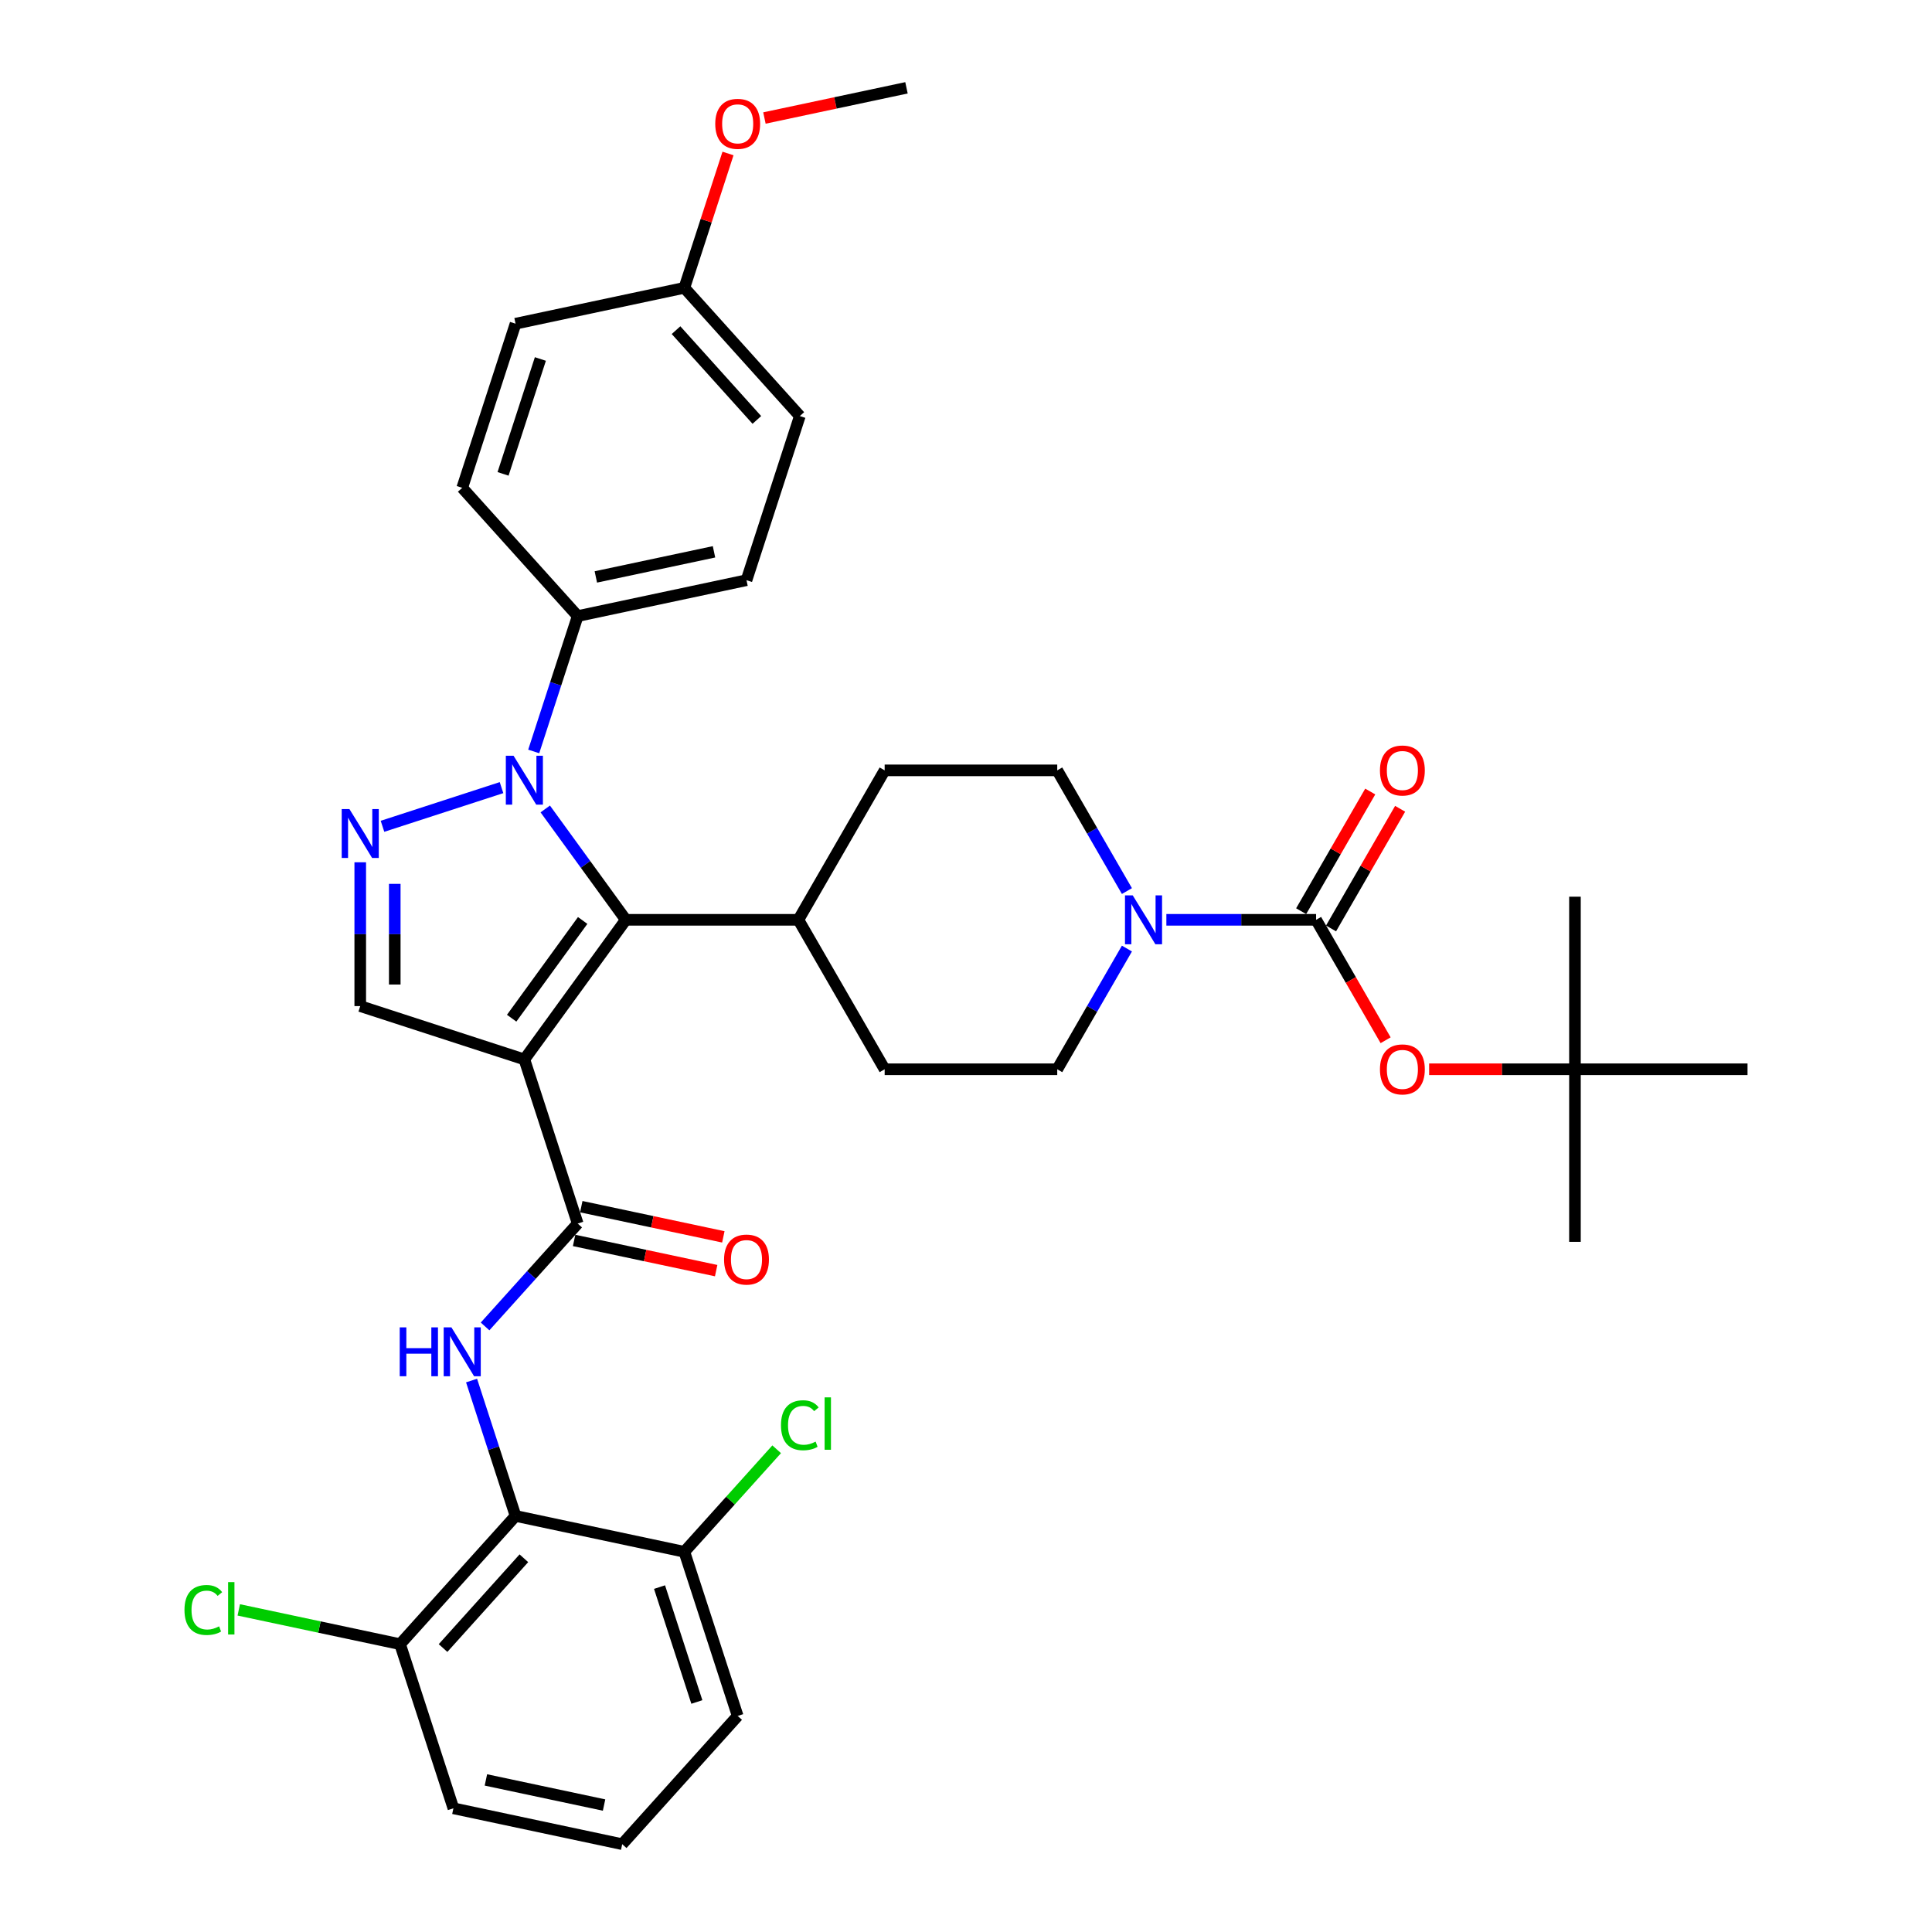 <?xml version='1.0' encoding='iso-8859-1'?>
<svg version='1.1' baseProfile='full'
              xmlns='http://www.w3.org/2000/svg'
                      xmlns:rdkit='http://www.rdkit.org/xml'
                      xmlns:xlink='http://www.w3.org/1999/xlink'
                  xml:space='preserve'
width='1000px' height='1000px' viewBox='0 0 1000 1000'>
<!-- END OF HEADER -->
<rect style='opacity:1.0;fill:#FFFFFF;stroke:none' width='1000' height='1000' x='0' y='0'> </rect>
<path class='bond-1' d='M 271.412,548.36 L 323.915,476.096' style='fill:none;fill-rule:evenodd;stroke:#000000;stroke-width:6px;stroke-linecap:butt;stroke-linejoin:miter;stroke-opacity:1' />
<path class='bond-1' d='M 264.835,527.019 L 301.587,476.435' style='fill:none;fill-rule:evenodd;stroke:#000000;stroke-width:6px;stroke-linecap:butt;stroke-linejoin:miter;stroke-opacity:1' />
<path class='bond-3' d='M 271.412,548.36 L 299.015,633.311' style='fill:none;fill-rule:evenodd;stroke:#000000;stroke-width:6px;stroke-linecap:butt;stroke-linejoin:miter;stroke-opacity:1' />
<path class='bond-6' d='M 271.412,548.36 L 186.461,520.757' style='fill:none;fill-rule:evenodd;stroke:#000000;stroke-width:6px;stroke-linecap:butt;stroke-linejoin:miter;stroke-opacity:1' />
<path class='bond-0' d='M 282.224,418.713 L 303.07,447.404' style='fill:none;fill-rule:evenodd;stroke:#0000FF;stroke-width:6px;stroke-linecap:butt;stroke-linejoin:miter;stroke-opacity:1' />
<path class='bond-0' d='M 303.07,447.404 L 323.915,476.096' style='fill:none;fill-rule:evenodd;stroke:#000000;stroke-width:6px;stroke-linecap:butt;stroke-linejoin:miter;stroke-opacity:1' />
<path class='bond-10' d='M 276.248,388.95 L 287.631,353.915' style='fill:none;fill-rule:evenodd;stroke:#0000FF;stroke-width:6px;stroke-linecap:butt;stroke-linejoin:miter;stroke-opacity:1' />
<path class='bond-10' d='M 287.631,353.915 L 299.015,318.88' style='fill:none;fill-rule:evenodd;stroke:#000000;stroke-width:6px;stroke-linecap:butt;stroke-linejoin:miter;stroke-opacity:1' />
<path class='bond-36' d='M 259.586,407.674 L 197.977,427.692' style='fill:none;fill-rule:evenodd;stroke:#0000FF;stroke-width:6px;stroke-linecap:butt;stroke-linejoin:miter;stroke-opacity:1' />
<path class='bond-11' d='M 323.915,476.096 L 413.239,476.096' style='fill:none;fill-rule:evenodd;stroke:#000000;stroke-width:6px;stroke-linecap:butt;stroke-linejoin:miter;stroke-opacity:1' />
<path class='bond-2' d='M 186.461,446.315 L 186.461,483.536' style='fill:none;fill-rule:evenodd;stroke:#0000FF;stroke-width:6px;stroke-linecap:butt;stroke-linejoin:miter;stroke-opacity:1' />
<path class='bond-2' d='M 186.461,483.536 L 186.461,520.757' style='fill:none;fill-rule:evenodd;stroke:#000000;stroke-width:6px;stroke-linecap:butt;stroke-linejoin:miter;stroke-opacity:1' />
<path class='bond-2' d='M 204.326,457.482 L 204.326,483.536' style='fill:none;fill-rule:evenodd;stroke:#0000FF;stroke-width:6px;stroke-linecap:butt;stroke-linejoin:miter;stroke-opacity:1' />
<path class='bond-2' d='M 204.326,483.536 L 204.326,509.591' style='fill:none;fill-rule:evenodd;stroke:#000000;stroke-width:6px;stroke-linecap:butt;stroke-linejoin:miter;stroke-opacity:1' />
<path class='bond-5' d='M 299.015,633.311 L 275.044,659.934' style='fill:none;fill-rule:evenodd;stroke:#000000;stroke-width:6px;stroke-linecap:butt;stroke-linejoin:miter;stroke-opacity:1' />
<path class='bond-5' d='M 275.044,659.934 L 251.072,686.557' style='fill:none;fill-rule:evenodd;stroke:#0000FF;stroke-width:6px;stroke-linecap:butt;stroke-linejoin:miter;stroke-opacity:1' />
<path class='bond-15' d='M 297.158,642.048 L 333.921,649.862' style='fill:none;fill-rule:evenodd;stroke:#000000;stroke-width:6px;stroke-linecap:butt;stroke-linejoin:miter;stroke-opacity:1' />
<path class='bond-15' d='M 333.921,649.862 L 370.684,657.677' style='fill:none;fill-rule:evenodd;stroke:#FF0000;stroke-width:6px;stroke-linecap:butt;stroke-linejoin:miter;stroke-opacity:1' />
<path class='bond-15' d='M 300.872,624.574 L 337.635,632.388' style='fill:none;fill-rule:evenodd;stroke:#000000;stroke-width:6px;stroke-linecap:butt;stroke-linejoin:miter;stroke-opacity:1' />
<path class='bond-15' d='M 337.635,632.388 L 374.398,640.202' style='fill:none;fill-rule:evenodd;stroke:#FF0000;stroke-width:6px;stroke-linecap:butt;stroke-linejoin:miter;stroke-opacity:1' />
<path class='bond-4' d='M 681.208,476.096 L 642.46,476.096' style='fill:none;fill-rule:evenodd;stroke:#000000;stroke-width:6px;stroke-linecap:butt;stroke-linejoin:miter;stroke-opacity:1' />
<path class='bond-4' d='M 642.46,476.096 L 603.711,476.096' style='fill:none;fill-rule:evenodd;stroke:#0000FF;stroke-width:6px;stroke-linecap:butt;stroke-linejoin:miter;stroke-opacity:1' />
<path class='bond-9' d='M 681.208,476.096 L 699.202,507.262' style='fill:none;fill-rule:evenodd;stroke:#000000;stroke-width:6px;stroke-linecap:butt;stroke-linejoin:miter;stroke-opacity:1' />
<path class='bond-9' d='M 699.202,507.262 L 717.196,538.428' style='fill:none;fill-rule:evenodd;stroke:#FF0000;stroke-width:6px;stroke-linecap:butt;stroke-linejoin:miter;stroke-opacity:1' />
<path class='bond-12' d='M 688.944,480.562 L 706.824,449.592' style='fill:none;fill-rule:evenodd;stroke:#000000;stroke-width:6px;stroke-linecap:butt;stroke-linejoin:miter;stroke-opacity:1' />
<path class='bond-12' d='M 706.824,449.592 L 724.704,418.623' style='fill:none;fill-rule:evenodd;stroke:#FF0000;stroke-width:6px;stroke-linecap:butt;stroke-linejoin:miter;stroke-opacity:1' />
<path class='bond-12' d='M 673.473,471.629 L 691.353,440.66' style='fill:none;fill-rule:evenodd;stroke:#000000;stroke-width:6px;stroke-linecap:butt;stroke-linejoin:miter;stroke-opacity:1' />
<path class='bond-12' d='M 691.353,440.66 L 709.233,409.69' style='fill:none;fill-rule:evenodd;stroke:#FF0000;stroke-width:6px;stroke-linecap:butt;stroke-linejoin:miter;stroke-opacity:1' />
<path class='bond-7' d='M 244.081,714.572 L 255.465,749.607' style='fill:none;fill-rule:evenodd;stroke:#0000FF;stroke-width:6px;stroke-linecap:butt;stroke-linejoin:miter;stroke-opacity:1' />
<path class='bond-7' d='M 255.465,749.607 L 266.848,784.643' style='fill:none;fill-rule:evenodd;stroke:#000000;stroke-width:6px;stroke-linecap:butt;stroke-linejoin:miter;stroke-opacity:1' />
<path class='bond-13' d='M 266.848,784.643 L 207.079,851.023' style='fill:none;fill-rule:evenodd;stroke:#000000;stroke-width:6px;stroke-linecap:butt;stroke-linejoin:miter;stroke-opacity:1' />
<path class='bond-13' d='M 271.159,806.553 L 229.321,853.019' style='fill:none;fill-rule:evenodd;stroke:#000000;stroke-width:6px;stroke-linecap:butt;stroke-linejoin:miter;stroke-opacity:1' />
<path class='bond-14' d='M 266.848,784.643 L 354.22,803.214' style='fill:none;fill-rule:evenodd;stroke:#000000;stroke-width:6px;stroke-linecap:butt;stroke-linejoin:miter;stroke-opacity:1' />
<path class='bond-8' d='M 583.293,490.977 L 565.258,522.214' style='fill:none;fill-rule:evenodd;stroke:#0000FF;stroke-width:6px;stroke-linecap:butt;stroke-linejoin:miter;stroke-opacity:1' />
<path class='bond-8' d='M 565.258,522.214 L 547.223,553.452' style='fill:none;fill-rule:evenodd;stroke:#000000;stroke-width:6px;stroke-linecap:butt;stroke-linejoin:miter;stroke-opacity:1' />
<path class='bond-37' d='M 583.293,461.214 L 565.258,429.977' style='fill:none;fill-rule:evenodd;stroke:#0000FF;stroke-width:6px;stroke-linecap:butt;stroke-linejoin:miter;stroke-opacity:1' />
<path class='bond-37' d='M 565.258,429.977 L 547.223,398.739' style='fill:none;fill-rule:evenodd;stroke:#000000;stroke-width:6px;stroke-linecap:butt;stroke-linejoin:miter;stroke-opacity:1' />
<path class='bond-18' d='M 739.715,553.452 L 777.454,553.452' style='fill:none;fill-rule:evenodd;stroke:#FF0000;stroke-width:6px;stroke-linecap:butt;stroke-linejoin:miter;stroke-opacity:1' />
<path class='bond-18' d='M 777.454,553.452 L 815.193,553.452' style='fill:none;fill-rule:evenodd;stroke:#000000;stroke-width:6px;stroke-linecap:butt;stroke-linejoin:miter;stroke-opacity:1' />
<path class='bond-21' d='M 299.015,318.88 L 386.386,300.309' style='fill:none;fill-rule:evenodd;stroke:#000000;stroke-width:6px;stroke-linecap:butt;stroke-linejoin:miter;stroke-opacity:1' />
<path class='bond-21' d='M 308.406,298.62 L 369.566,285.62' style='fill:none;fill-rule:evenodd;stroke:#000000;stroke-width:6px;stroke-linecap:butt;stroke-linejoin:miter;stroke-opacity:1' />
<path class='bond-22' d='M 299.015,318.88 L 239.246,252.5' style='fill:none;fill-rule:evenodd;stroke:#000000;stroke-width:6px;stroke-linecap:butt;stroke-linejoin:miter;stroke-opacity:1' />
<path class='bond-19' d='M 413.239,476.096 L 457.9,398.739' style='fill:none;fill-rule:evenodd;stroke:#000000;stroke-width:6px;stroke-linecap:butt;stroke-linejoin:miter;stroke-opacity:1' />
<path class='bond-20' d='M 413.239,476.096 L 457.9,553.452' style='fill:none;fill-rule:evenodd;stroke:#000000;stroke-width:6px;stroke-linecap:butt;stroke-linejoin:miter;stroke-opacity:1' />
<path class='bond-23' d='M 207.079,851.023 L 165.332,842.149' style='fill:none;fill-rule:evenodd;stroke:#000000;stroke-width:6px;stroke-linecap:butt;stroke-linejoin:miter;stroke-opacity:1' />
<path class='bond-23' d='M 165.332,842.149 L 123.585,833.275' style='fill:none;fill-rule:evenodd;stroke:#00CC00;stroke-width:6px;stroke-linecap:butt;stroke-linejoin:miter;stroke-opacity:1' />
<path class='bond-30' d='M 207.079,851.023 L 234.682,935.974' style='fill:none;fill-rule:evenodd;stroke:#000000;stroke-width:6px;stroke-linecap:butt;stroke-linejoin:miter;stroke-opacity:1' />
<path class='bond-24' d='M 354.22,803.214 L 378.111,776.68' style='fill:none;fill-rule:evenodd;stroke:#000000;stroke-width:6px;stroke-linecap:butt;stroke-linejoin:miter;stroke-opacity:1' />
<path class='bond-24' d='M 378.111,776.68 L 402.001,750.147' style='fill:none;fill-rule:evenodd;stroke:#00CC00;stroke-width:6px;stroke-linecap:butt;stroke-linejoin:miter;stroke-opacity:1' />
<path class='bond-31' d='M 354.22,803.214 L 381.822,888.165' style='fill:none;fill-rule:evenodd;stroke:#000000;stroke-width:6px;stroke-linecap:butt;stroke-linejoin:miter;stroke-opacity:1' />
<path class='bond-31' d='M 341.37,821.477 L 360.691,880.943' style='fill:none;fill-rule:evenodd;stroke:#000000;stroke-width:6px;stroke-linecap:butt;stroke-linejoin:miter;stroke-opacity:1' />
<path class='bond-16' d='M 547.223,553.452 L 457.9,553.452' style='fill:none;fill-rule:evenodd;stroke:#000000;stroke-width:6px;stroke-linecap:butt;stroke-linejoin:miter;stroke-opacity:1' />
<path class='bond-17' d='M 547.223,398.739 L 457.9,398.739' style='fill:none;fill-rule:evenodd;stroke:#000000;stroke-width:6px;stroke-linecap:butt;stroke-linejoin:miter;stroke-opacity:1' />
<path class='bond-32' d='M 815.193,553.452 L 815.193,642.775' style='fill:none;fill-rule:evenodd;stroke:#000000;stroke-width:6px;stroke-linecap:butt;stroke-linejoin:miter;stroke-opacity:1' />
<path class='bond-33' d='M 815.193,553.452 L 815.193,464.129' style='fill:none;fill-rule:evenodd;stroke:#000000;stroke-width:6px;stroke-linecap:butt;stroke-linejoin:miter;stroke-opacity:1' />
<path class='bond-34' d='M 815.193,553.452 L 904.516,553.452' style='fill:none;fill-rule:evenodd;stroke:#000000;stroke-width:6px;stroke-linecap:butt;stroke-linejoin:miter;stroke-opacity:1' />
<path class='bond-27' d='M 386.386,300.309 L 413.989,215.357' style='fill:none;fill-rule:evenodd;stroke:#000000;stroke-width:6px;stroke-linecap:butt;stroke-linejoin:miter;stroke-opacity:1' />
<path class='bond-26' d='M 239.246,252.5 L 266.848,167.549' style='fill:none;fill-rule:evenodd;stroke:#000000;stroke-width:6px;stroke-linecap:butt;stroke-linejoin:miter;stroke-opacity:1' />
<path class='bond-26' d='M 260.377,245.278 L 279.698,185.812' style='fill:none;fill-rule:evenodd;stroke:#000000;stroke-width:6px;stroke-linecap:butt;stroke-linejoin:miter;stroke-opacity:1' />
<path class='bond-25' d='M 354.22,148.977 L 266.848,167.549' style='fill:none;fill-rule:evenodd;stroke:#000000;stroke-width:6px;stroke-linecap:butt;stroke-linejoin:miter;stroke-opacity:1' />
<path class='bond-28' d='M 354.22,148.977 L 365.516,114.21' style='fill:none;fill-rule:evenodd;stroke:#000000;stroke-width:6px;stroke-linecap:butt;stroke-linejoin:miter;stroke-opacity:1' />
<path class='bond-28' d='M 365.516,114.21 L 376.813,79.443' style='fill:none;fill-rule:evenodd;stroke:#FF0000;stroke-width:6px;stroke-linecap:butt;stroke-linejoin:miter;stroke-opacity:1' />
<path class='bond-39' d='M 354.22,148.977 L 413.989,215.357' style='fill:none;fill-rule:evenodd;stroke:#000000;stroke-width:6px;stroke-linecap:butt;stroke-linejoin:miter;stroke-opacity:1' />
<path class='bond-39' d='M 349.909,170.888 L 391.747,217.354' style='fill:none;fill-rule:evenodd;stroke:#000000;stroke-width:6px;stroke-linecap:butt;stroke-linejoin:miter;stroke-opacity:1' />
<path class='bond-35' d='M 395.667,61.083 L 432.43,53.269' style='fill:none;fill-rule:evenodd;stroke:#FF0000;stroke-width:6px;stroke-linecap:butt;stroke-linejoin:miter;stroke-opacity:1' />
<path class='bond-35' d='M 432.43,53.269 L 469.193,45.455' style='fill:none;fill-rule:evenodd;stroke:#000000;stroke-width:6px;stroke-linecap:butt;stroke-linejoin:miter;stroke-opacity:1' />
<path class='bond-29' d='M 322.053,954.545 L 381.822,888.165' style='fill:none;fill-rule:evenodd;stroke:#000000;stroke-width:6px;stroke-linecap:butt;stroke-linejoin:miter;stroke-opacity:1' />
<path class='bond-38' d='M 322.053,954.545 L 234.682,935.974' style='fill:none;fill-rule:evenodd;stroke:#000000;stroke-width:6px;stroke-linecap:butt;stroke-linejoin:miter;stroke-opacity:1' />
<path class='bond-38' d='M 312.662,934.285 L 251.502,921.286' style='fill:none;fill-rule:evenodd;stroke:#000000;stroke-width:6px;stroke-linecap:butt;stroke-linejoin:miter;stroke-opacity:1' />
<path  class='atom-1' d='M 265.821 391.183
L 274.11 404.582
Q 274.932 405.904, 276.254 408.298
Q 277.576 410.692, 277.647 410.835
L 277.647 391.183
L 281.006 391.183
L 281.006 416.48
L 277.54 416.48
L 268.643 401.831
Q 267.607 400.116, 266.5 398.151
Q 265.428 396.186, 265.106 395.578
L 265.106 416.48
L 261.819 416.48
L 261.819 391.183
L 265.821 391.183
' fill='#0000FF'/>
<path  class='atom-3' d='M 180.869 418.786
L 189.159 432.184
Q 189.98 433.506, 191.302 435.9
Q 192.624 438.294, 192.696 438.437
L 192.696 418.786
L 196.054 418.786
L 196.054 444.082
L 192.589 444.082
L 183.692 429.433
Q 182.656 427.718, 181.548 425.753
Q 180.476 423.788, 180.155 423.181
L 180.155 444.082
L 176.868 444.082
L 176.868 418.786
L 180.869 418.786
' fill='#0000FF'/>
<path  class='atom-6' d='M 206.893 687.043
L 210.323 687.043
L 210.323 697.798
L 223.257 697.798
L 223.257 687.043
L 226.687 687.043
L 226.687 712.339
L 223.257 712.339
L 223.257 700.656
L 210.323 700.656
L 210.323 712.339
L 206.893 712.339
L 206.893 687.043
' fill='#0000FF'/>
<path  class='atom-6' d='M 233.654 687.043
L 241.944 700.441
Q 242.765 701.763, 244.087 704.157
Q 245.409 706.551, 245.481 706.694
L 245.481 687.043
L 248.839 687.043
L 248.839 712.339
L 245.374 712.339
L 236.477 697.69
Q 235.441 695.975, 234.333 694.01
Q 233.261 692.045, 232.94 691.438
L 232.94 712.339
L 229.653 712.339
L 229.653 687.043
L 233.654 687.043
' fill='#0000FF'/>
<path  class='atom-9' d='M 586.293 463.447
L 594.583 476.846
Q 595.404 478.168, 596.726 480.562
Q 598.048 482.956, 598.12 483.099
L 598.12 463.447
L 601.478 463.447
L 601.478 488.744
L 598.013 488.744
L 589.116 474.095
Q 588.08 472.38, 586.972 470.415
Q 585.9 468.45, 585.579 467.842
L 585.579 488.744
L 582.292 488.744
L 582.292 463.447
L 586.293 463.447
' fill='#0000FF'/>
<path  class='atom-10' d='M 714.258 553.523
Q 714.258 547.449, 717.259 544.055
Q 720.26 540.661, 725.87 540.661
Q 731.479 540.661, 734.481 544.055
Q 737.482 547.449, 737.482 553.523
Q 737.482 559.669, 734.445 563.17
Q 731.408 566.636, 725.87 566.636
Q 720.296 566.636, 717.259 563.17
Q 714.258 559.704, 714.258 553.523
M 725.87 563.778
Q 729.729 563.778, 731.801 561.205
Q 733.909 558.597, 733.909 553.523
Q 733.909 548.557, 731.801 546.056
Q 729.729 543.519, 725.87 543.519
Q 722.011 543.519, 719.903 546.02
Q 717.831 548.521, 717.831 553.523
Q 717.831 558.633, 719.903 561.205
Q 722.011 563.778, 725.87 563.778
' fill='#FF0000'/>
<path  class='atom-13' d='M 714.258 398.811
Q 714.258 392.737, 717.259 389.343
Q 720.26 385.948, 725.87 385.948
Q 731.479 385.948, 734.481 389.343
Q 737.482 392.737, 737.482 398.811
Q 737.482 404.956, 734.445 408.458
Q 731.408 411.924, 725.87 411.924
Q 720.296 411.924, 717.259 408.458
Q 714.258 404.992, 714.258 398.811
M 725.87 409.065
Q 729.729 409.065, 731.801 406.493
Q 733.909 403.884, 733.909 398.811
Q 733.909 393.845, 731.801 391.343
Q 729.729 388.807, 725.87 388.807
Q 722.011 388.807, 719.903 391.308
Q 717.831 393.809, 717.831 398.811
Q 717.831 403.92, 719.903 406.493
Q 722.011 409.065, 725.87 409.065
' fill='#FF0000'/>
<path  class='atom-16' d='M 374.774 651.954
Q 374.774 645.88, 377.775 642.486
Q 380.777 639.091, 386.386 639.091
Q 391.996 639.091, 394.997 642.486
Q 397.998 645.88, 397.998 651.954
Q 397.998 658.099, 394.961 661.601
Q 391.924 665.067, 386.386 665.067
Q 380.812 665.067, 377.775 661.601
Q 374.774 658.135, 374.774 651.954
M 386.386 662.208
Q 390.245 662.208, 392.317 659.636
Q 394.425 657.027, 394.425 651.954
Q 394.425 646.987, 392.317 644.486
Q 390.245 641.95, 386.386 641.95
Q 382.527 641.95, 380.419 644.451
Q 378.347 646.952, 378.347 651.954
Q 378.347 657.063, 380.419 659.636
Q 382.527 662.208, 386.386 662.208
' fill='#FF0000'/>
<path  class='atom-24' d='M 95.484 833.327
Q 95.484 827.038, 98.413 823.751
Q 101.379 820.428, 106.989 820.428
Q 112.205 820.428, 114.992 824.109
L 112.634 826.038
Q 110.597 823.358, 106.989 823.358
Q 103.166 823.358, 101.129 825.931
Q 99.128 828.468, 99.128 833.327
Q 99.128 838.329, 101.2 840.901
Q 103.308 843.474, 107.382 843.474
Q 110.168 843.474, 113.42 841.795
L 114.42 844.474
Q 113.098 845.332, 111.097 845.832
Q 109.097 846.332, 106.881 846.332
Q 101.379 846.332, 98.413 842.974
Q 95.484 839.615, 95.484 833.327
' fill='#00CC00'/>
<path  class='atom-24' d='M 118.065 818.892
L 121.352 818.892
L 121.352 846.011
L 118.065 846.011
L 118.065 818.892
' fill='#00CC00'/>
<path  class='atom-25' d='M 404.234 737.709
Q 404.234 731.421, 407.164 728.134
Q 410.13 724.811, 415.739 724.811
Q 420.956 724.811, 423.743 728.491
L 421.385 730.42
Q 419.348 727.741, 415.739 727.741
Q 411.916 727.741, 409.88 730.313
Q 407.879 732.85, 407.879 737.709
Q 407.879 742.711, 409.951 745.284
Q 412.059 747.856, 416.132 747.856
Q 418.919 747.856, 422.171 746.177
L 423.171 748.857
Q 421.849 749.714, 419.848 750.214
Q 417.847 750.715, 415.632 750.715
Q 410.13 750.715, 407.164 747.356
Q 404.234 743.998, 404.234 737.709
' fill='#00CC00'/>
<path  class='atom-25' d='M 426.815 723.275
L 430.102 723.275
L 430.102 750.393
L 426.815 750.393
L 426.815 723.275
' fill='#00CC00'/>
<path  class='atom-29' d='M 370.21 64.097
Q 370.21 58.023, 373.211 54.629
Q 376.213 51.235, 381.822 51.235
Q 387.432 51.235, 390.433 54.629
Q 393.434 58.023, 393.434 64.097
Q 393.434 70.243, 390.397 73.744
Q 387.36 77.21, 381.822 77.21
Q 376.248 77.21, 373.211 73.744
Q 370.21 70.278, 370.21 64.097
M 381.822 74.352
Q 385.681 74.352, 387.753 71.779
Q 389.861 69.171, 389.861 64.097
Q 389.861 59.131, 387.753 56.63
Q 385.681 54.093, 381.822 54.093
Q 377.963 54.093, 375.855 56.594
Q 373.783 59.095, 373.783 64.097
Q 373.783 69.207, 375.855 71.779
Q 377.963 74.352, 381.822 74.352
' fill='#FF0000'/>
</svg>
